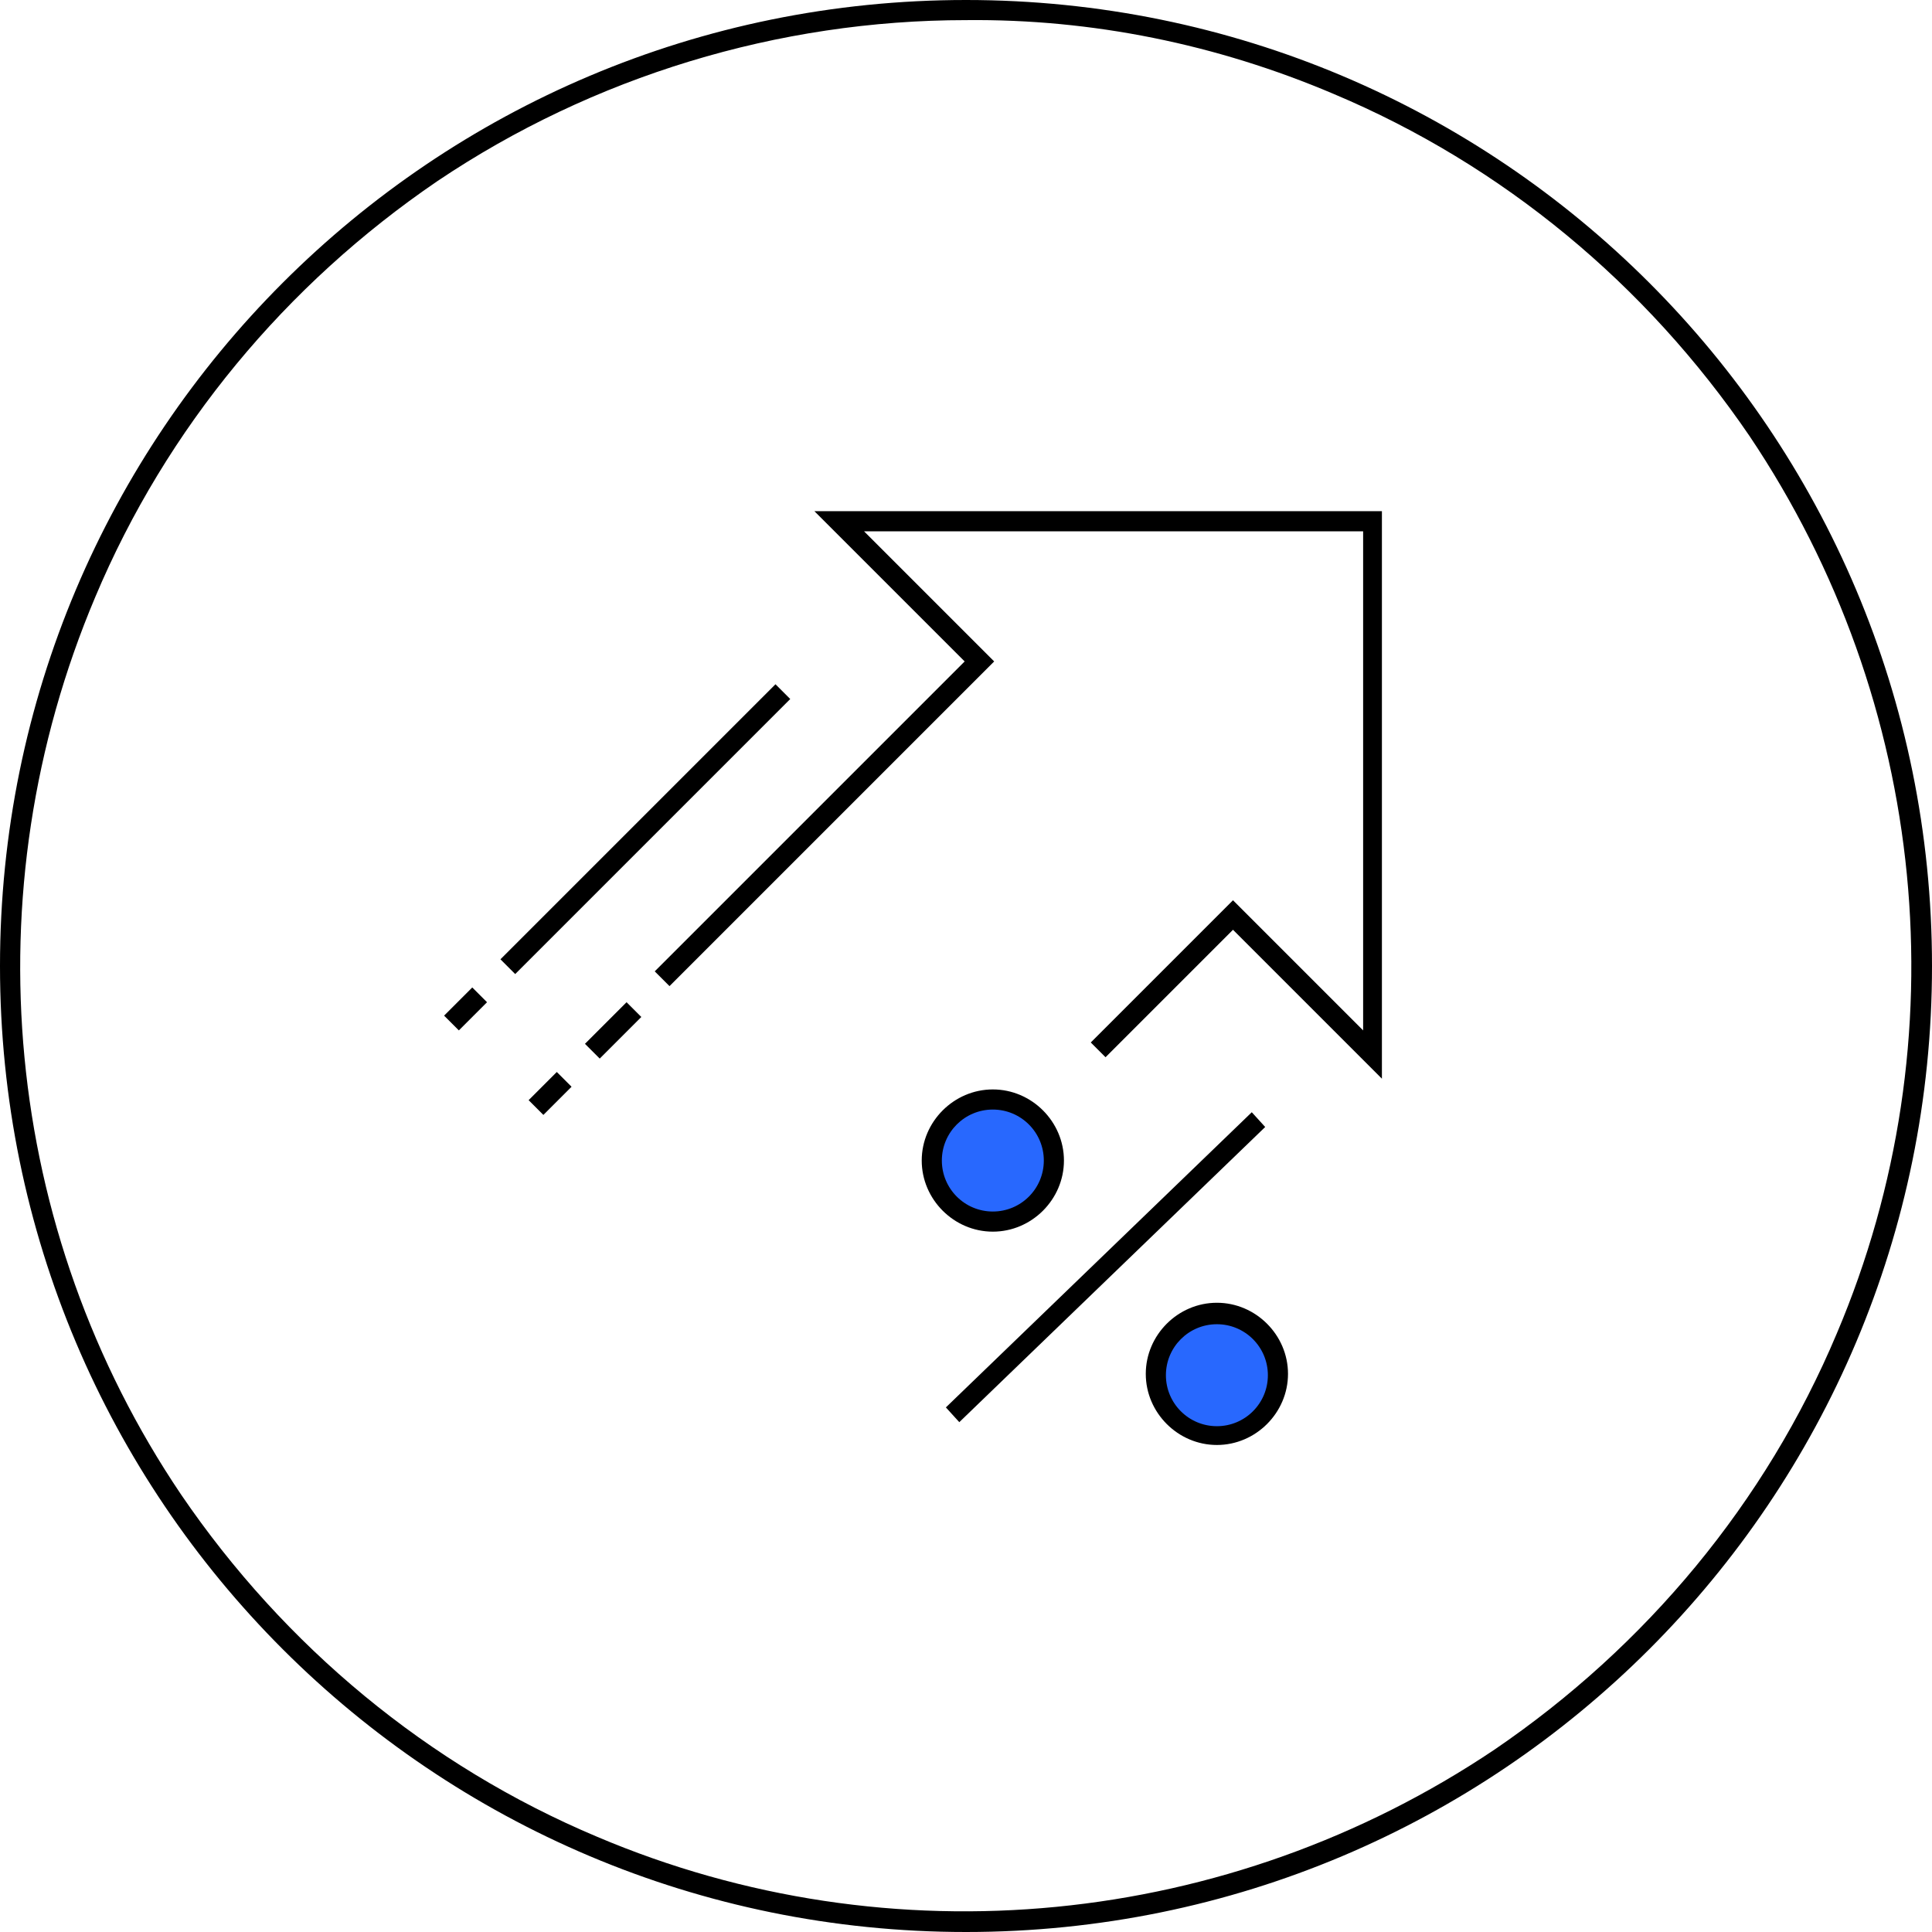 <?xml version="1.0" encoding="UTF-8"?>
<svg id="Layer_1" data-name="Layer 1" xmlns="http://www.w3.org/2000/svg" version="1.1" viewBox="0 0 144 144">
  <defs>
    <style>
      .cls-1 {
        fill: none;
      }

      .cls-1, .cls-2, .cls-3 {
        stroke-width: 0px;
      }

      .cls-2 {
        fill: #2868fe;
      }

      .cls-3 {
        fill: #000;
      }
    </style>
  </defs>
  <g id="Icon">
    <circle id="Ellipse_114" data-name="Ellipse 114" class="cls-1" cx="72" cy="72" r="72"/>
    <path id="Ellipse_114_-_Outline" data-name="Ellipse 114 - Outline" class="cls-3" d="M72,1.5c-14,0-27.8,4.2-39.4,12-11.3,7.7-20.2,18.4-25.5,31C-2.2,66.5.2,91.7,13.5,111.4c7.7,11.3,18.4,20.2,31,25.5,21.9,9.3,47.1,6.8,66.9-6.5,11.3-7.7,20.2-18.4,25.5-31,9.3-21.9,6.8-47.1-6.5-66.9-7.7-11.3-18.4-20.2-31-25.5-8.7-3.7-18-5.6-27.4-5.5M72,0c39.8,0,72,32.2,72,72s-32.2,72-72,72S0,111.8,0,72,32.2,0,72,0Z"/>
    <g id="Preview">
      <path id="Line_707" data-name="Line 707" class="cls-3" d="M71.5,106l-1-1.1,22.8-22,1,1.1-22.8,22Z"/>
      <circle id="Ellipse_116" data-name="Ellipse 116" class="cls-2" cx="90.7" cy="102.5" r="4.6"/>
      <path id="Ellipse_116_-_Outline" data-name="Ellipse 116 - Outline" class="cls-3" d="M90.7,97.1c2.9,0,5.3,2.4,5.3,5.3s-2.4,5.3-5.3,5.3-5.3-2.4-5.3-5.3h0c0-2.9,2.4-5.3,5.3-5.3ZM90.7,106.3c2.1,0,3.8-1.7,3.8-3.8s-1.7-3.8-3.8-3.8-3.8,1.7-3.8,3.8h0c0,2.1,1.7,3.8,3.8,3.8Z"/>
      <circle id="Ellipse_117" data-name="Ellipse 117" class="cls-2" cx="74" cy="86.5" r="4.6"/>
      <path id="Ellipse_117_-_Outline" data-name="Ellipse 117 - Outline" class="cls-3" d="M74,81.2c2.9,0,5.3,2.4,5.3,5.3s-2.4,5.3-5.3,5.3-5.3-2.4-5.3-5.3h0c0-2.9,2.4-5.3,5.3-5.3ZM74,90.3c2.1,0,3.8-1.7,3.8-3.8s-1.7-3.8-3.8-3.8-3.8,1.7-3.8,3.8h0c0,2.1,1.7,3.8,3.8,3.8Z"/>
      <path id="Path_16222" data-name="Path 16222" class="cls-3" d="M103.1,80.5l-11.2-11.2-9.5,9.5-1.1-1.1,10.6-10.6,9.7,9.7v-37.2h-37.2l9.7,9.7-24.2,24.2-1.1-1.1,23.1-23.1-11.2-11.2h42.3v42.3Z"/>
      <path id="Line_708" data-name="Line 708" class="cls-3" d="M44.7,78.9l-1.1-1.1,3.1-3.1,1.1,1.1-3.1,3.1Z"/>
      <path id="Line_709" data-name="Line 709" class="cls-3" d="M40.5,83.1l-1.1-1.1,2.1-2.1,1.1,1.1-2.1,2.1Z"/>
      <path id="Line_710" data-name="Line 710" class="cls-3" d="M38.4,72.6l-1.1-1.1,20.5-20.5,1.1,1.1-20.5,20.5Z"/>
      <path id="Line_711" data-name="Line 711" class="cls-3" d="M34.2,76.8l-1.1-1.1,2.1-2.1,1.1,1.1-2.1,2.1Z"/>
    </g>
  </g>
</svg>